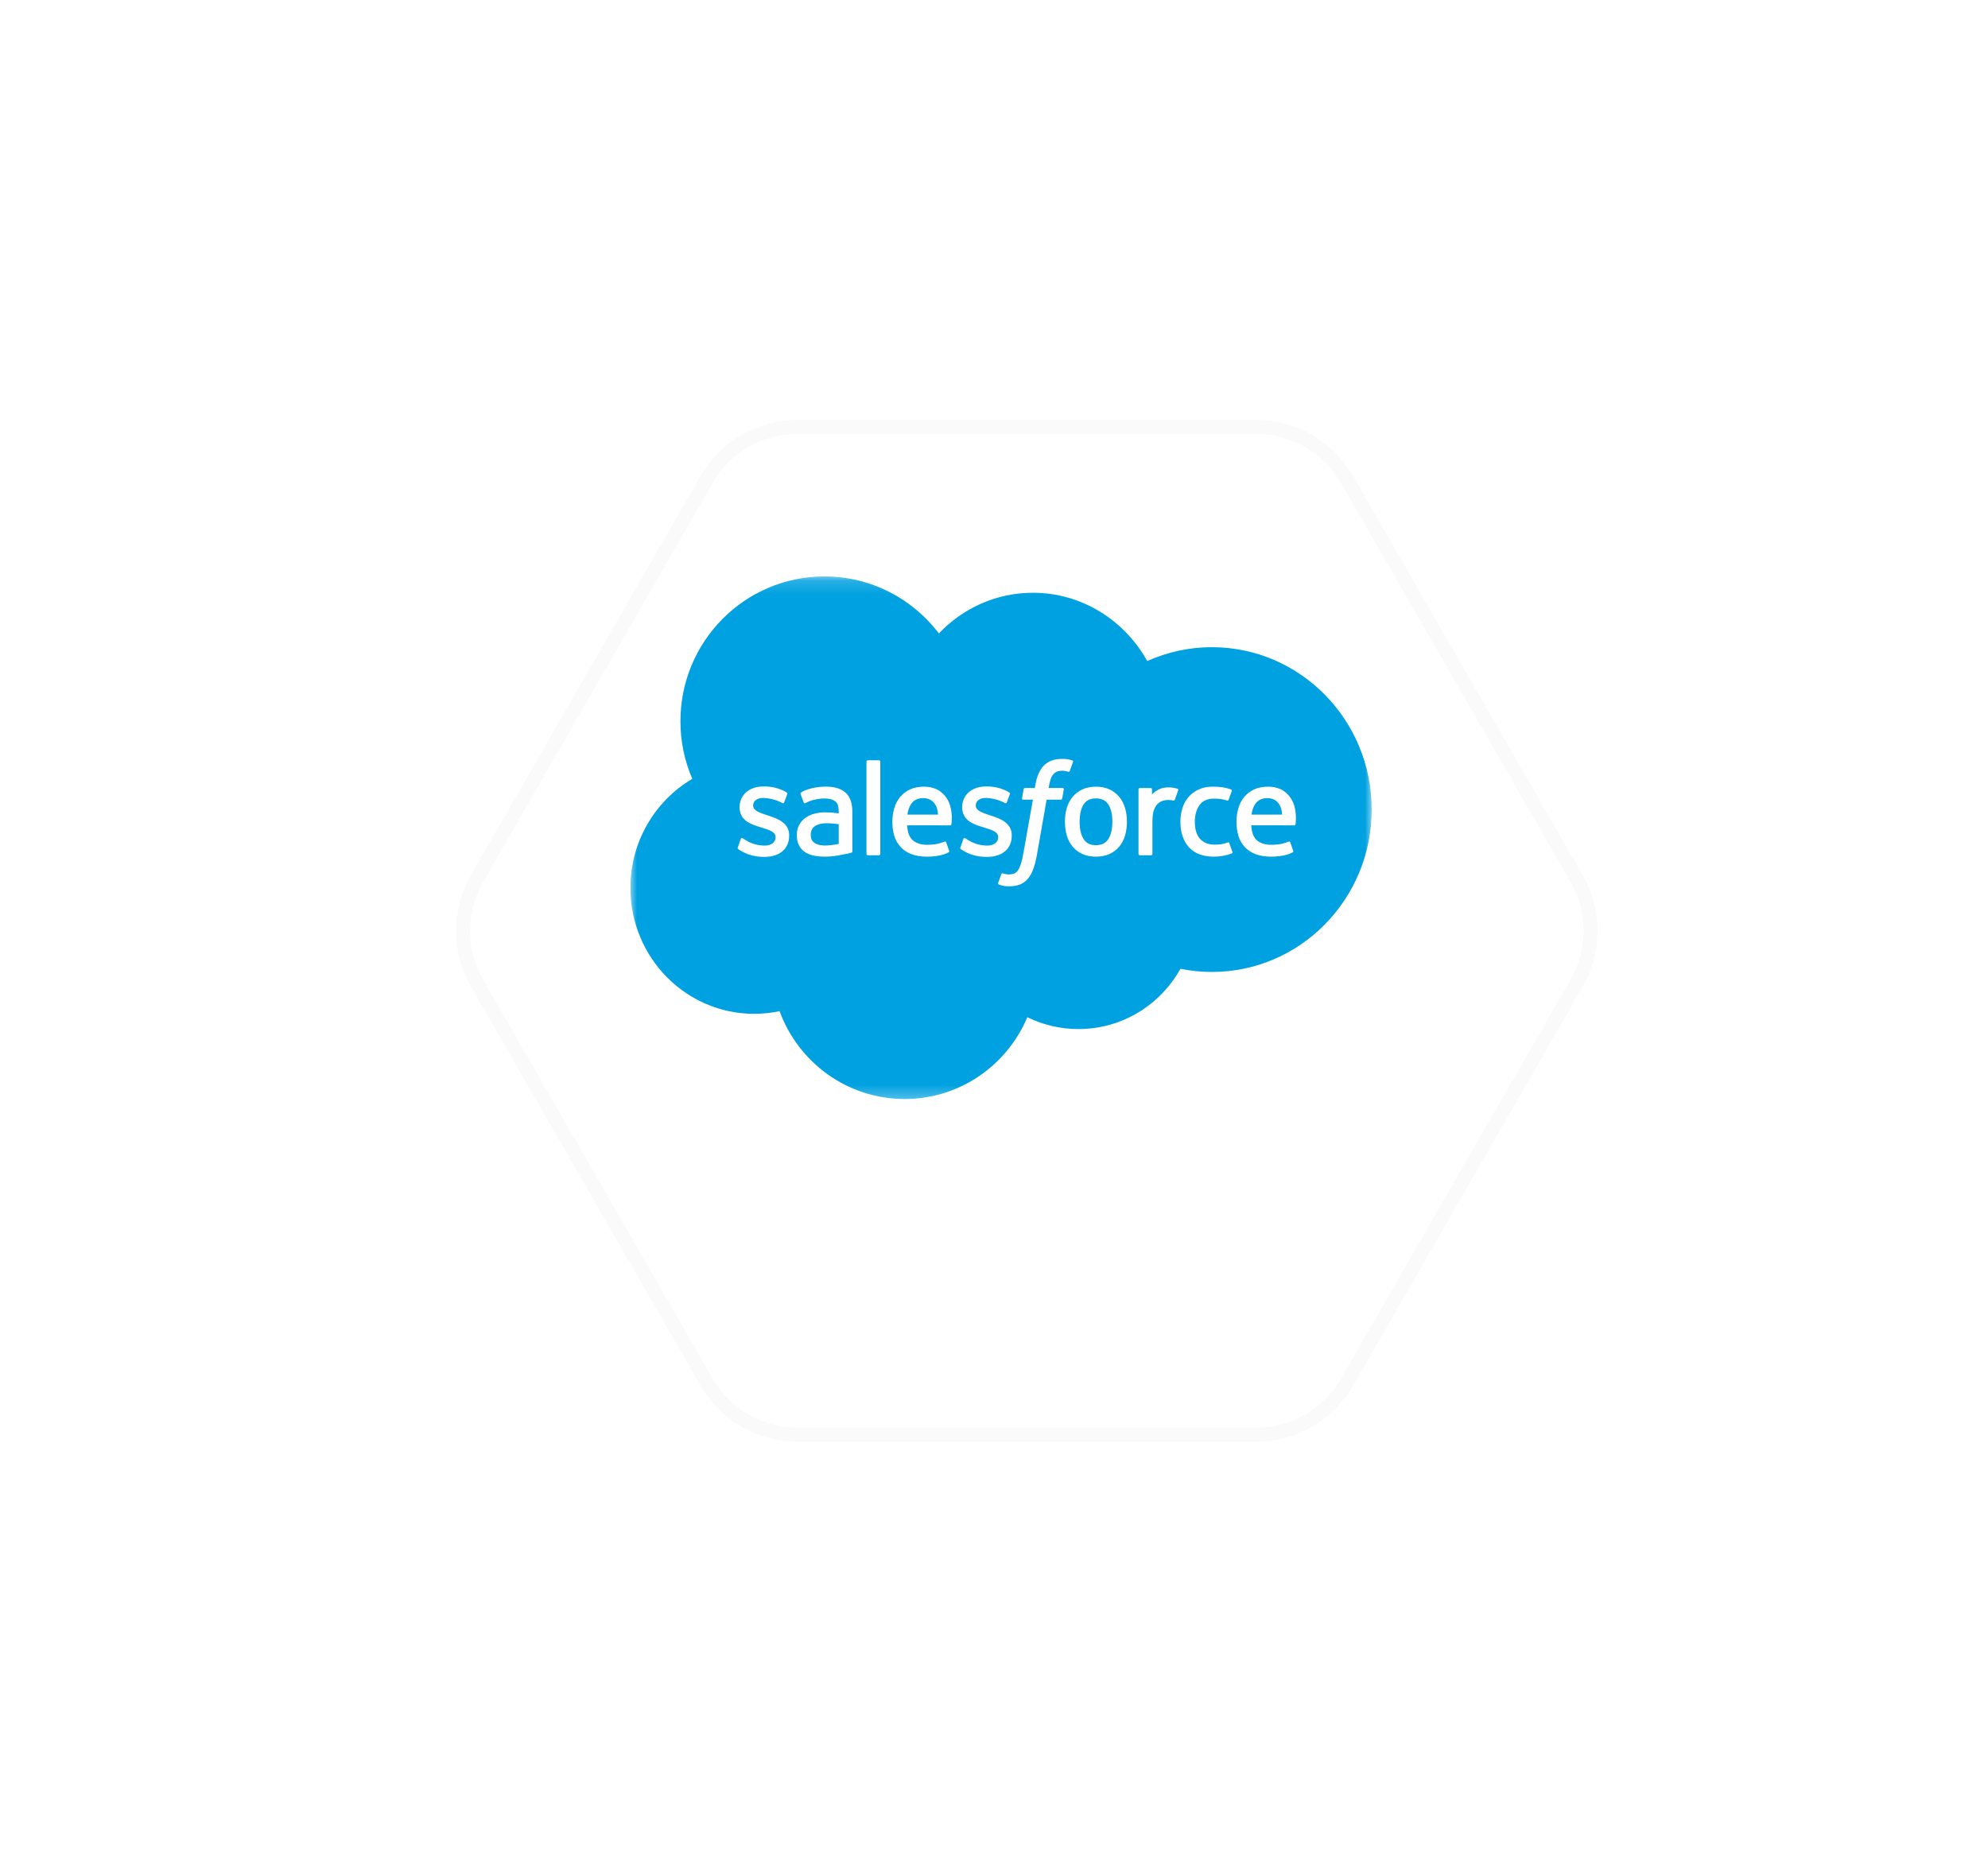 <svg fill="none" height="133" viewBox="0 0 142 133" width="142" xmlns="http://www.w3.org/2000/svg" xmlns:xlink="http://www.w3.org/1999/xlink"><filter id="a" color-interpolation-filters="sRGB" filterUnits="userSpaceOnUse" height="132.4" width="140.947" x=".87" y=".3"><feFlood flood-opacity="0" result="BackgroundImageFix"/><feColorMatrix in="SourceAlpha" result="hardAlpha" type="matrix" values="0 0 0 0 0 0 0 0 0 0 0 0 0 0 0 0 0 0 127 0"/><feOffset dy="7"/><feGaussianBlur stdDeviation="14.85"/><feComposite in2="hardAlpha" operator="out"/><feColorMatrix type="matrix" values="0 0 0 0 0.235 0 0 0 0 0.024 0 0 0 0 0.51 0 0 0 0.08 0"/><feBlend in2="BackgroundImageFix" mode="normal" result="effect1_dropShadow_5681_182763"/><feBlend in="SourceGraphic" in2="effect1_dropShadow_5681_182763" mode="normal" result="shape"/><feColorMatrix in="SourceAlpha" result="hardAlpha" type="matrix" values="0 0 0 0 0 0 0 0 0 0 0 0 0 0 0 0 0 0 127 0"/><feOffset dy="-3"/><feGaussianBlur stdDeviation="3.1"/><feComposite in2="hardAlpha" k2="-1" k3="1" operator="arithmetic"/><feColorMatrix type="matrix" values="0 0 0 0 0.921 0 0 0 0 0.921 0 0 0 0 0.921 0 0 0 0.62 0"/><feBlend in2="shape" mode="normal" result="effect2_innerShadow_5681_182763"/><feColorMatrix in="SourceAlpha" result="hardAlpha" type="matrix" values="0 0 0 0 0 0 0 0 0 0 0 0 0 0 0 0 0 0 127 0"/><feOffset dx="2" dy="3"/><feGaussianBlur stdDeviation="1.85"/><feComposite in2="hardAlpha" k2="-1" k3="1" operator="arithmetic"/><feColorMatrix type="matrix" values="0 0 0 0 1 0 0 0 0 1 0 0 0 0 1 0 0 0 1 0"/><feBlend in2="effect2_innerShadow_5681_182763" mode="normal" result="effect3_innerShadow_5681_182763"/></filter><clipPath id="b"><path d="m45 41h53v38h-53z"/></clipPath><mask id="c" height="38" maskUnits="userSpaceOnUse" width="53" x="45" y="41"><path d="m45 41.152h53v37.544h-53z" fill="#fff"/></mask><g filter="url(#a)"><path d="m87.717 96c2.862 0 5.507-1.529 6.934-4.01l16.397-28.5c1.421-2.47 1.421-5.509 0-7.979l-16.397-28.5c-1.427-2.481-4.072-4.01-6.934-4.01h-32.746c-2.862 0-5.507 1.529-6.934 4.01l-16.397 28.5c-1.421 2.47-1.421 5.509 0 7.979l16.397 28.5c1.427 2.481 4.072 4.01 6.934 4.01z" fill="#fff"/><path d="m87.717 23.5h-32.746c-2.683 0-5.163 1.434-6.501 3.76l-16.397 28.5c-1.332 2.316-1.332 5.165 0 7.48l16.397 28.5c1.338 2.326 3.817 3.76 6.501 3.76h32.746c2.683 0 5.163-1.434 6.501-3.76l16.397-28.5c1.332-2.316 1.332-5.165 0-7.48l-16.397-28.5c-1.338-2.326-3.817-3.76-6.501-3.76z" stroke="#000" stroke-opacity=".02"/></g><g clip-path="url(#b)"><g mask="url(#c)"><path d="m67.064 45.252c1.708-1.793 4.085-2.904 6.714-2.904 3.495 0 6.545 1.964 8.168 4.878 1.452-.653 3.026-.991 4.617-.989 6.304 0 11.415 5.194 11.415 11.6s-5.111 11.601-11.415 11.601c-.755 0-1.508-.075-2.248-.226-1.43 2.57-4.155 4.306-7.283 4.306-1.265.002-2.514-.288-3.651-.846-1.45 3.435-4.827 5.844-8.764 5.844-4.099 0-7.593-2.613-8.934-6.278-.586.126-1.193.191-1.816.191-4.88 0-8.837-4.027-8.837-8.996-.004-1.575.403-3.123 1.178-4.49s1.893-2.506 3.241-3.302c-.56-1.298-.848-2.699-.846-4.114 0-5.714 4.604-10.346 10.284-10.346 3.334 0 6.298 1.597 8.176 4.072" fill="#00a1e0"/><path d="m52.7 60.541c-.033.087.012.105.023.121.1.073.2.125.302.183.54.289 1.05.373 1.583.373 1.086 0 1.76-.582 1.76-1.519v-.018c0-.866-.761-1.181-1.475-1.408l-.093-.031c-.538-.176-1.003-.328-1.003-.685v-.019c0-.306.272-.531.692-.531.481.01.954.132 1.38.356 0 0 .105.069.143-.034l.221-.599c.02-.058-.016-.1-.053-.123-.408-.25-.972-.421-1.556-.421l-.109.001c-.994 0-1.688.605-1.688 1.472v.018c0 .914.766 1.21 1.483 1.417l.115.036c.522.162.973.301.973.671v.018c0 .339-.293.591-.765.591-.495.004-.982-.137-1.399-.406l-.179-.113c-.031-.02-.109-.054-.142.049zm15.9 0c-.033.087.012.105.023.121.1.073.2.125.302.183.54.289 1.05.373 1.583.373 1.086 0 1.76-.582 1.76-1.519v-.018c0-.866-.761-1.181-1.475-1.408l-.093-.031c-.538-.176-1.003-.328-1.003-.685v-.019c0-.306.272-.531.693-.531.481.01.954.132 1.38.356 0 0 .105.069.143-.034l.221-.599c.021-.058-.016-.1-.053-.123-.408-.25-.972-.421-1.556-.421l-.109.001c-.994 0-1.688.605-1.688 1.472v.018c0 .914.765 1.21 1.483 1.417l.115.036c.523.162.974.301.974.671v.018c0 .339-.294.591-.766.591-.495.004-.982-.137-1.399-.406l-.178-.113c-.02-.013-.112-.049-.143.049l-.214.599zm10.854-1.835c0 .53-.098.947-.291 1.242-.191.292-.48.434-.882.434-.403 0-.691-.141-.879-.434-.19-.294-.286-.712-.286-1.242s.097-.945.286-1.237c.188-.289.475-.429.879-.429.404 0 .691.141.883.429.193.292.29.708.29 1.237zm.907-.982c-.089-.303-.228-.571-.413-.793-.19-.228-.428-.41-.696-.533-.277-.13-.604-.196-.971-.196-.367 0-.696.066-.972.196s-.511.31-.697.533c-.185.223-.323.491-.413.793-.09.302-.132.632-.132.982s.044.681.132.982c.09.302.228.57.414.793.189.227.427.408.696.529.277.127.604.191.972.191s.694-.065.971-.191c.269-.121.507-.302.696-.529.185-.223.324-.49.413-.793.089-.303.134-.632.134-.982 0-.35-.045-.68-.134-.982zm7.445 2.516c-.03-.089-.116-.055-.116-.055-.132.051-.272.098-.421.122-.165.025-.331.036-.497.036-.439 0-.787-.131-1.037-.391-.25-.26-.391-.68-.389-1.248.002-.517.126-.906.348-1.203.223-.296.557-.446 1.006-.446.374 0 .659.043.958.138 0 0 .071.032.105-.063l.223-.624c.024-.069-.035-.099-.056-.107-.197-.069-.399-.12-.605-.154-.196-.03-.425-.046-.68-.046-.381 0-.72.065-1.011.196-.29.131-.535.309-.73.533-.199.232-.349.501-.441.793-.101.318-.15.65-.148.983 0 .758.203 1.37.604 1.819.401.448 1.004.678 1.79.678.465 0 .941-.095 1.284-.231 0 0 .066-.032.037-.109zm1.586-2.042c.043-.294.123-.539.248-.73.188-.289.474-.448.877-.448.403 0 .669.16.86.448.127.191.182.446.203.73zm3.052-.647c-.077-.267-.211-.514-.393-.723-.198-.215-.391-.364-.582-.448-.278-.119-.577-.18-.88-.179-.383 0-.731.065-1.013.198-.282.134-.52.316-.707.543s-.327.496-.415.803c-.09.305-.135.637-.135.987 0 .356.047.688.14.987.093.301.243.566.445.786.203.22.46.394.771.515.309.12.683.182 1.114.182.886-.003 1.353-.202 1.546-.309.034-.019.066-.052.026-.148l-.201-.566c-.03-.085-.115-.053-.115-.053-.22.082-.532.229-1.26.228-.476-.001-.829-.142-1.05-.363-.227-.226-.338-.559-.357-1.029l3.069.003s.081-.001.089-.081c.003-.033.106-.635-.091-1.332zm-27.63.647c.043-.294.123-.539.248-.73.188-.289.474-.448.877-.448s.669.16.861.448c.126.191.181.446.203.73zm3.051-.647c-.077-.267-.211-.514-.392-.723-.197-.215-.391-.364-.582-.448-.278-.119-.577-.18-.88-.179-.382 0-.731.065-1.013.198-.282.134-.521.316-.707.543s-.327.496-.416.803c-.091.321-.137.653-.135.987 0 .356.046.688.14.987.088.292.24.561.445.786.202.221.461.394.772.515.309.12.683.182 1.114.182.886-.003 1.353-.202 1.546-.309.034-.019.066-.052.026-.148l-.2-.566c-.031-.085-.116-.053-.116-.053-.22.082-.531.229-1.26.228-.475-.001-.828-.142-1.049-.363-.227-.226-.338-.559-.358-1.029l3.069.003s.081-.001.089-.081c.003-.033.106-.635-.092-1.332zm-9.685 2.671c-.12-.096-.137-.121-.177-.183-.06-.095-.091-.23-.091-.402 0-.272.089-.467.274-.599-.002.001.264-.232.89-.224.44.006.832.071.832.071v1.406h.001s-.39.084-.829.111c-.625.038-.902-.181-.9-.181zm1.221-2.172-.479-.015c-.255-.001-.509.032-.756.098-.23.06-.447.162-.641.299-.185.133-.338.307-.445.51-.109.204-.164.444-.164.713 0 .274.046.511.14.706.091.192.229.358.401.483.172.124.381.217.625.273.241.055.513.084.812.084.312.001.624-.026.932-.078l.773-.15.215-.055c.076-.019.07-.101.07-.101l-.002-2.827c0-.62-.165-1.08-.488-1.365s-.796-.428-1.409-.428c-.23 0-.6.032-.822.077 0 0-.671.131-.947.348 0 0-.06.038-.027.123l.218.588c.027.076.1.05.1.05s.023-.009.05-.025c.591-.324 1.337-.314 1.337-.314.332 0 .587.067.759.2.167.129.253.324.253.736v.131zm24.753-1.593c.004-.011.007-.021.007-.033s-.002-.022-.006-.033c-.004-.01-.01-.02-.018-.028-.008-.008-.018-.014-.028-.018-.052-.02-.313-.076-.514-.089-.385-.024-.6.042-.791.128-.192.087-.401.226-.519.385v-.376c0-.052-.037-.094-.088-.094h-.787c-.051 0-.088.042-.088.094v4.612c0.0.025.01.049.028.067.018.018.041.028.066.028h.806c.012 0 .024-.003.036-.007.011-.005.021-.012.03-.02.009-.009.015-.019.02-.03.005-.011.007-.024.007-.036v-2.304c0-.309.034-.618.102-.811.066-.192.157-.345.268-.455.107-.106.237-.184.38-.229.134-.039.272-.059.412-.058.114.003.226.017.337.042.059.007.092-.029.112-.084l.231-.649m-7.568-2.138c-.1-.03-.201-.055-.303-.073-.138-.023-.277-.033-.417-.032-.555 0-.993.158-1.3.469-.306.31-.513.782-.617 1.403l-.038.209h-.697s-.085-.003-.102.09l-.114.644c-.008.061.018.1.1.1h.678l-.688 3.869c-.053.312-.116.568-.184.762-.067.191-.132.335-.214.44-.079.1-.152.175-.281.218-.106.036-.228.052-.361.052-.074 0-.173-.013-.246-.027-.057-.011-.113-.029-.166-.054 0 0-.079-.03-.111.05l-.228.628c-.021.062.009.109.047.124.092.033.186.061.281.083.171.04.315.043.45.043.282 0 .54-.04.753-.118s.401-.214.567-.398c.178-.199.291-.407.398-.692.106-.281.198-.631.27-1.038l.692-3.942h1.011s.085.003.102-.09l.115-.643c.007-.062-.018-.1-.101-.1h-.981c.005-.022.05-.37.162-.697.048-.139.139-.252.215-.33.072-.074.16-.129.257-.161.097-.032.208-.047.33-.047.085-0.0.169.008.252.025l.157.039c.101.03.114.001.134-.048l.234-.649c.024-.07-.035-.1-.057-.108zm-13.71 6.687c0 .051-.037.093-.088.093h-.814c-.051 0-.087-.042-.087-.093v-6.599c0-.051.036-.093.087-.093h.814c.051 0 .088.042.088.093z" fill="#fff"/></g></g></svg>